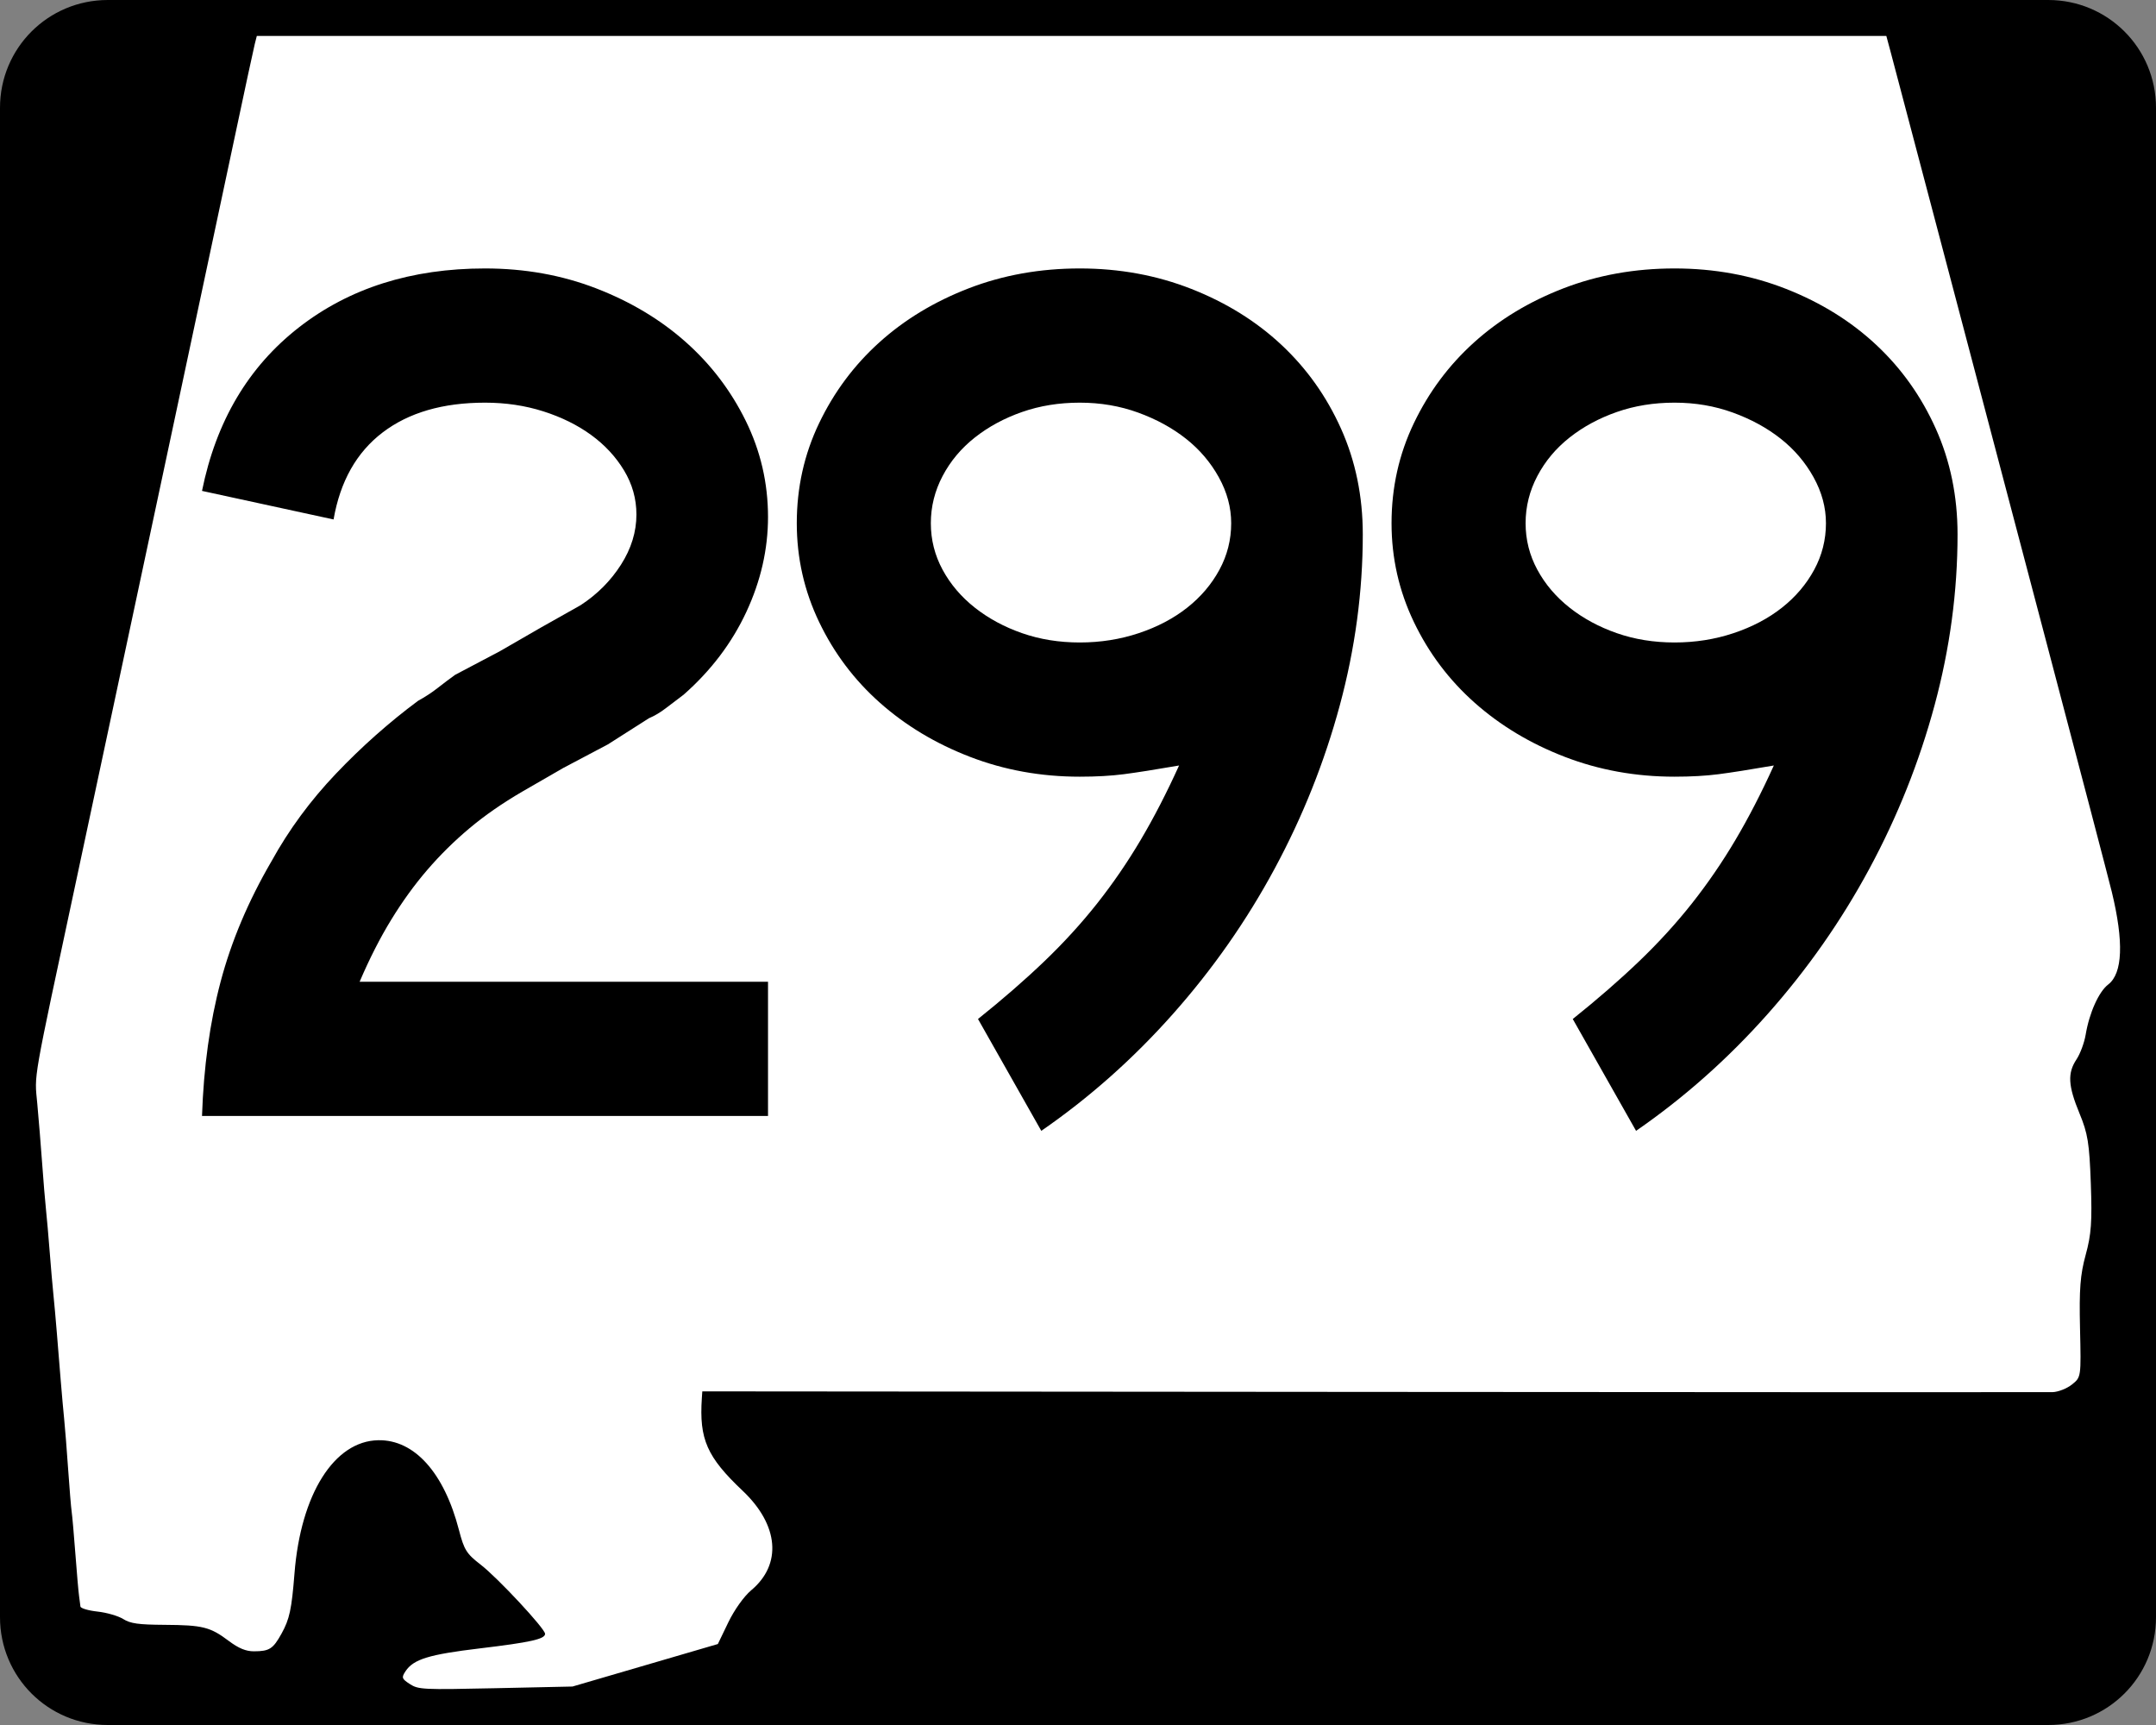 <?xml version="1.0" encoding="UTF-8" standalone="no"?>
<!-- Created with Inkscape (http://www.inkscape.org/) -->
<svg
   xmlns:dc="http://purl.org/dc/elements/1.1/"
   xmlns:cc="http://web.resource.org/cc/"
   xmlns:rdf="http://www.w3.org/1999/02/22-rdf-syntax-ns#"
   xmlns:svg="http://www.w3.org/2000/svg"
   xmlns="http://www.w3.org/2000/svg"
   xmlns:sodipodi="http://sodipodi.sourceforge.net/DTD/sodipodi-0.dtd"
   xmlns:inkscape="http://www.inkscape.org/namespaces/inkscape"
   width="750"
   height="600"
   id="svg2"
   sodipodi:version="0.32"
   inkscape:version="0.44"
   version="1.0"
   sodipodi:docbase="C:\Documents and Settings\ltljltlj\Desktop\Signs\State Route Shields\Alabama\Done"
   sodipodi:docname="Alabama 299.svg">
  <rect width="100%" height="100%" fill="#808080" stroke="none"/>
  <defs
     id="defs4" />
  <sodipodi:namedview
     id="base"
     pagecolor="#ffffff"
     bordercolor="#666666"
     borderopacity="1.0"
     inkscape:pageopacity="0.0"
     inkscape:pageshadow="2"
     inkscape:zoom="1.2386667"
     inkscape:cx="366.33789"
     inkscape:cy="300.00001"
     inkscape:document-units="px"
     inkscape:current-layer="g4165"
     inkscape:window-width="1014"
     inkscape:window-height="962"
     inkscape:window-x="110"
     inkscape:window-y="28"
     width="750px" />
  <g
     inkscape:label="Layer 1"
     inkscape:groupmode="layer"
     id="layer1">
    <g
       style="overflow:visible"
       id="g1366"
       transform="translate(205.714,95.219)">
      <path
         style="color:black;fill:black;fill-opacity:1;fill-rule:nonzero;stroke:none;stroke-width:0.874;stroke-linecap:butt;stroke-linejoin:miter;stroke-miterlimit:4;stroke-dashoffset:0;stroke-opacity:1;marker:none;marker-start:none;marker-mid:none;marker-end:none;visibility:visible;display:inline;overflow:visible"
         d="M -168.214,-95.219 L 506.786,-95.219 C 527.561,-95.219 544.286,-78.494 544.286,-57.719 L 544.286,467.281 C 544.286,488.056 527.561,504.781 506.786,504.781 L -168.214,504.781 C -188.989,504.781 -205.714,488.056 -205.714,467.281 L -205.714,-57.719 C -205.714,-78.494 -188.989,-95.219 -168.214,-95.219 z "
         id="rect1877" />
      <path
         id="path7"
         d="" />
      <path
         style="fill:white;fill-opacity:1;stroke:none;stroke-opacity:1"
         d="M -63.141,490.537 C -65.966,488.713 -66.113,488.265 -64.618,486.038 C -61.835,481.891 -56.454,480.246 -38.773,478.133 C -21.219,476.036 -16.098,474.893 -16.098,473.073 C -16.098,471.283 -32.588,453.571 -38.489,449.024 C -43.431,445.215 -44.263,443.888 -46.061,436.947 C -51.225,417.011 -61.572,405.502 -74.128,405.728 C -89.469,406.003 -101.099,424.484 -103.27,452.038 C -104.255,464.541 -104.994,467.978 -107.781,473.001 C -110.732,478.322 -111.988,479.129 -117.354,479.15 C -120.162,479.161 -122.712,478.11 -126.146,475.527 C -132.599,470.675 -135.196,470.024 -148.459,469.942 C -157.584,469.885 -160.339,469.498 -162.857,467.918 C -164.57,466.843 -168.595,465.678 -171.8,465.327 C -175.006,464.977 -177.676,464.182 -177.734,463.56 C -177.793,462.939 -178.007,461.289 -178.211,459.895 C -178.414,458.5 -178.987,451.955 -179.484,445.349 C -179.981,438.744 -180.563,432.126 -180.779,430.643 C -180.994,429.16 -181.55,422.47 -182.013,415.776 C -182.476,409.082 -183.09,401.323 -183.377,398.534 C -183.663,395.745 -184.204,389.697 -184.579,385.095 C -184.953,380.493 -185.566,372.962 -185.941,368.36 C -186.315,363.758 -186.86,357.711 -187.15,354.922 C -187.441,352.133 -188.015,345.515 -188.425,340.215 C -188.835,334.916 -189.416,328.298 -189.716,325.509 C -190.016,322.72 -190.619,315.461 -191.056,309.379 C -191.493,303.296 -192.256,293.94 -192.752,288.587 C -193.728,278.046 -194.623,283.155 -179.057,210.394 C -175.537,193.938 -169.742,166.782 -166.179,150.047 C -162.616,133.312 -153.125,88.813 -145.087,51.159 C -137.049,13.506 -127.619,-30.765 -124.132,-47.221 C -120.646,-63.677 -117.474,-78.396 -117.084,-79.93 L -116.375,-82.719 L 167.05,-82.719 L 450.476,-82.719 L 451.912,-77.395 C 452.702,-74.466 460.507,-44.914 469.258,-11.723 C 478.009,21.468 494.621,84.451 506.174,128.241 C 517.727,172.03 527.953,211.053 528.9,214.958 C 533.128,232.4 532.707,243.336 527.658,247.214 C 524.389,249.725 521.079,257.093 519.822,264.655 C 519.359,267.444 517.922,271.317 516.631,273.261 C 513.453,278.044 513.695,282.428 517.669,292.039 C 520.567,299.051 521.103,302.358 521.609,316.381 C 522.091,329.699 521.772,334.155 519.83,341.23 C 517.928,348.161 517.541,353.177 517.856,366.826 C 518.246,383.791 518.244,383.803 515.05,386.35 C 513.286,387.756 510.26,388.946 508.298,389.005 C 506.343,389.063 399.859,389.027 271.668,388.924 L 38.594,388.736 L 38.435,391.099 C 37.478,405.375 40.202,411.556 52.632,423.311 C 65.221,435.216 66.393,448.911 55.594,457.926 C 53.12,459.992 49.718,464.761 47.639,469.076 L 44.007,476.615 L 18.724,484.008 L -6.559,491.401 L -33.281,491.982 C -58.684,492.534 -60.158,492.463 -63.141,490.537 z "
         id="path1483" />
      <g
         style="overflow:visible"
         id="g4165"
         transform="matrix(1,0,0,1.001,-1117.941,-617.729)">
        <g
           id="g1883">
          <path
             id="text1343"
             d="M 1386.295,707.68 C 1386.295,727.543 1383.631,747.333 1378.303,767.05 C 1372.975,786.768 1365.418,805.695 1355.632,823.831 C 1345.845,841.967 1334.045,858.806 1320.231,874.346 C 1306.417,889.886 1291.16,903.415 1274.46,914.932 L 1252.441,876.072 C 1261.076,869.167 1268.776,862.476 1275.541,855.997 C 1282.305,849.518 1288.421,842.824 1293.89,835.915 C 1299.358,829.005 1304.396,821.666 1309.004,813.895 C 1313.612,806.125 1318.072,797.488 1322.386,787.982 C 1314.04,789.423 1307.636,790.431 1303.173,791.007 C 1298.71,791.582 1293.602,791.87 1287.848,791.87 C 1274.319,791.87 1261.581,789.568 1249.634,784.965 C 1237.687,780.362 1227.25,774.102 1218.325,766.187 C 1209.399,758.272 1202.347,748.916 1197.169,738.12 C 1191.99,727.323 1189.401,715.881 1189.401,703.793 C 1189.401,691.415 1191.99,679.828 1197.169,669.031 C 1202.347,658.235 1209.327,648.879 1218.108,640.964 C 1226.888,633.049 1237.252,626.788 1249.199,622.18 C 1261.146,617.572 1274.029,615.269 1287.848,615.268 C 1301.666,615.269 1314.62,617.645 1326.708,622.397 C 1338.795,627.15 1349.23,633.627 1358.01,641.827 C 1366.791,650.028 1373.7,659.742 1378.738,670.968 C 1383.776,682.196 1386.295,694.433 1386.295,707.68 L 1386.295,707.68 z M 1340.517,703.793 C 1340.517,698.32 1339.079,692.992 1336.202,687.809 C 1333.325,682.626 1329.512,678.163 1324.764,674.421 C 1320.016,670.679 1314.475,667.657 1308.141,665.355 C 1301.807,663.054 1295.043,661.903 1287.848,661.903 C 1280.653,661.903 1273.961,662.983 1267.773,665.144 C 1261.583,667.305 1256.113,670.257 1251.36,673.999 C 1246.608,677.742 1242.865,682.202 1240.133,687.381 C 1237.401,692.56 1236.035,698.03 1236.035,703.793 C 1236.035,709.547 1237.401,714.943 1240.133,719.981 C 1242.865,725.019 1246.608,729.41 1251.36,733.152 C 1256.113,736.894 1261.583,739.844 1267.773,742 C 1273.961,744.157 1280.653,745.236 1287.848,745.235 C 1295.043,745.236 1301.879,744.157 1308.358,742 C 1314.837,739.844 1320.45,736.894 1325.199,733.152 C 1329.947,729.41 1333.687,725.019 1336.419,719.981 C 1339.151,714.943 1340.517,709.547 1340.517,703.793 L 1340.517,703.793 z "
             style="font-size:431.792px;font-style:normal;font-variant:normal;font-weight:normal;font-stretch:normal;text-align:center;line-height:125%;writing-mode:lr-tb;text-anchor:middle;font-family:Roadgeek 2005 Series D"
             transform="scale(1,1)" />
          <path
             id="text1876"
             d="M 1593.192,707.68 C 1593.192,727.542 1590.528,747.332 1585.2,767.05 C 1579.872,786.767 1572.315,805.694 1562.529,823.831 C 1552.742,841.967 1540.942,858.805 1527.128,874.345 C 1513.314,889.886 1498.057,903.414 1481.357,914.931 L 1459.338,876.072 C 1467.973,869.167 1475.673,862.475 1482.438,855.996 C 1489.202,849.517 1495.318,842.823 1500.787,835.914 C 1506.255,829.005 1511.293,821.665 1515.901,813.895 C 1520.509,806.125 1524.969,797.487 1529.283,787.982 C 1520.937,789.423 1514.533,790.431 1510.07,791.006 C 1505.607,791.582 1500.499,791.869 1494.745,791.869 C 1481.216,791.869 1468.478,789.568 1456.531,784.964 C 1444.584,780.361 1434.147,774.102 1425.222,766.187 C 1416.297,758.272 1409.245,748.916 1404.066,738.119 C 1398.887,727.323 1396.298,715.881 1396.298,703.793 C 1396.298,691.415 1398.887,679.828 1404.066,669.031 C 1409.245,658.235 1416.224,648.879 1425.005,640.963 C 1433.785,633.049 1444.149,626.787 1456.096,622.179 C 1468.043,617.572 1480.927,615.268 1494.745,615.268 C 1508.563,615.268 1521.517,617.644 1533.605,622.397 C 1545.693,627.15 1556.127,633.626 1564.907,641.827 C 1573.688,650.027 1580.597,659.741 1585.635,670.968 C 1590.673,682.195 1593.192,694.433 1593.192,707.68 L 1593.192,707.68 z M 1547.415,703.793 C 1547.414,698.32 1545.976,692.992 1543.099,687.809 C 1540.222,682.626 1536.409,678.163 1531.661,674.42 C 1526.913,670.678 1521.372,667.656 1515.038,665.355 C 1508.704,663.053 1501.94,661.902 1494.745,661.902 C 1487.55,661.902 1480.858,662.983 1474.67,665.144 C 1468.481,667.305 1463.01,670.257 1458.257,673.999 C 1453.505,677.741 1449.762,682.202 1447.03,687.38 C 1444.298,692.559 1442.932,698.03 1442.932,703.793 C 1442.932,709.547 1444.298,714.943 1447.03,719.981 C 1449.762,725.019 1453.505,729.409 1458.257,733.151 C 1463.01,736.894 1468.481,739.843 1474.67,742 C 1480.858,744.157 1487.55,745.235 1494.745,745.235 C 1501.94,745.235 1508.776,744.157 1515.255,742 C 1521.734,739.843 1527.348,736.894 1532.096,733.151 C 1536.844,729.409 1540.584,725.019 1543.316,719.981 C 1546.048,714.943 1547.414,709.547 1547.415,703.793 L 1547.415,703.793 z "
             style="font-size:431.791px;font-style:normal;font-variant:normal;font-weight:normal;font-stretch:normal;text-align:center;line-height:125%;writing-mode:lr-tb;text-anchor:middle;overflow:visible;font-family:Roadgeek 2005 Series D"
             transform="scale(1,1)" />
          <path
             id="text1880"
             d="M 982.5,909.753 C 983.071,892.772 985.227,877.228 988.97,863.119 C 992.712,849.011 998.615,835.052 1006.68,821.242 C 1012.724,810.296 1020.206,800.145 1029.127,790.789 C 1038.048,781.434 1047.547,773.013 1057.623,765.529 C 1060.214,764.097 1062.518,762.588 1064.534,761.002 C 1066.55,759.417 1068.564,757.904 1070.576,756.463 L 1086.125,748.266 L 1100.37,740.057 L 1114.193,732.283 C 1119.947,728.54 1124.622,723.862 1128.22,718.249 C 1131.817,712.635 1133.616,706.807 1133.616,700.763 C 1133.616,695.299 1132.177,690.19 1129.301,685.437 C 1126.423,680.685 1122.611,676.583 1117.863,673.13 C 1113.114,669.678 1107.573,666.943 1101.24,664.927 C 1094.906,662.911 1088.141,661.903 1080.947,661.903 C 1066.267,661.903 1054.392,665.358 1045.322,672.267 C 1036.252,679.176 1030.566,689.25 1028.264,702.489 L 982.5,692.566 C 987.393,668.382 998.617,649.453 1016.174,635.779 C 1033.73,622.106 1055.321,615.269 1080.947,615.269 C 1094.765,615.269 1107.646,617.573 1119.589,622.18 C 1131.532,626.788 1141.893,632.977 1150.674,640.747 C 1159.454,648.517 1166.436,657.656 1171.619,668.162 C 1176.802,678.669 1179.393,689.826 1179.394,701.632 C 1179.393,712.859 1176.874,723.869 1171.837,734.661 C 1166.798,745.453 1159.531,755.027 1150.035,763.381 C 1147.733,765.103 1145.647,766.684 1143.776,768.125 C 1141.904,769.565 1139.958,770.716 1137.938,771.577 L 1123.694,780.643 L 1108.144,788.852 L 1093.9,797.062 C 1086.986,801.085 1080.868,805.328 1075.544,809.791 C 1070.22,814.254 1065.327,819.077 1060.864,824.26 C 1056.402,829.443 1052.227,835.201 1048.34,841.535 C 1044.452,847.869 1040.782,855.064 1037.33,863.119 L 1179.394,863.119 L 1179.394,909.753 L 982.5,909.753 z "
             style="font-size:431.791px;font-style:normal;font-variant:normal;font-weight:normal;font-stretch:normal;text-align:center;line-height:125%;writing-mode:lr-tb;text-anchor:middle;overflow:visible;font-family:Roadgeek 2005 Series D"
             transform="scale(1,1)" />
        </g>
      </g>
    </g>
  </g>
</svg>
